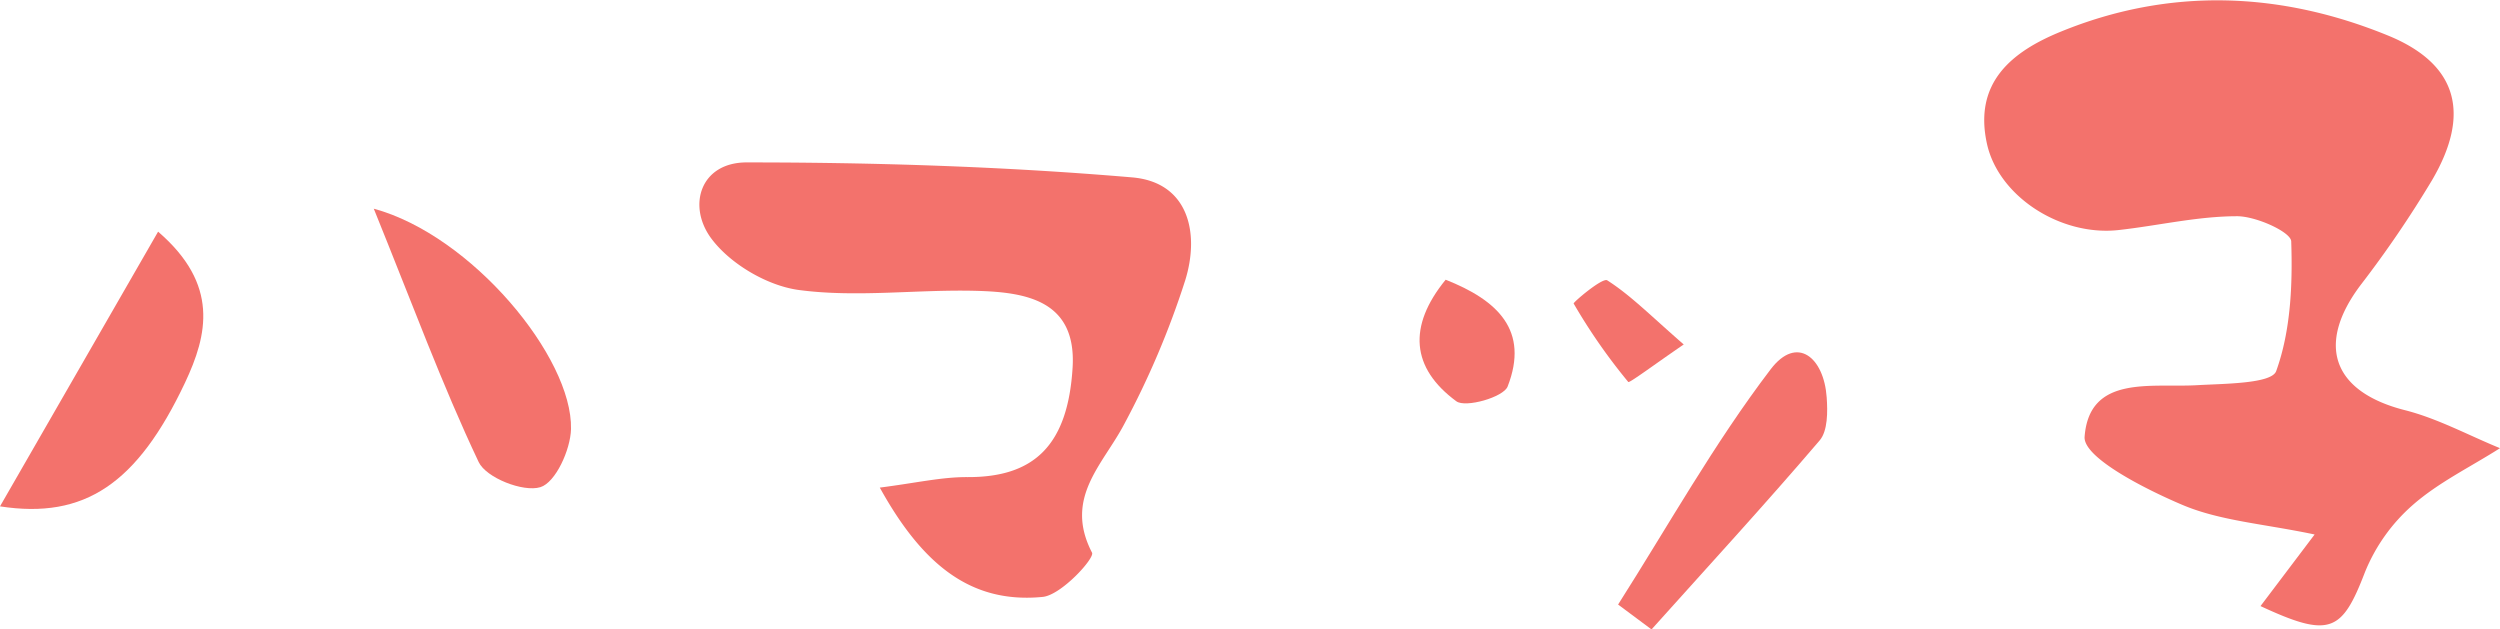 <svg xmlns="http://www.w3.org/2000/svg" viewBox="0 0 533.22 134.26"><defs><style>.cls-1{fill:#f3726c;}</style></defs><title>logo</title><g id="レイヤー_2" data-name="レイヤー 2"><g id="レイヤー_1-2" data-name="レイヤー 1"><path class="cls-1" d="M482.14,129.27,493.68,114c-10.87-2.29-20.15-2.9-28.22-6.32s-21.17-10.11-20.84-14.52c1-13.23,14.08-10.45,23.92-11,5.94-.34,15.95-.31,16.94-3,3.1-8.57,3.52-18.4,3.21-27.68-.07-2-7.51-5.37-11.55-5.36-8.41,0-16.79,2-25.21,2.94-12.35,1.4-25.54-7.08-28.1-18.23-3-13.28,5.37-19.85,15.72-24.08,23.25-9.5,46.84-8.54,69.76.82,14.89,6.08,17.75,16.67,9.39,30.9a233,233,0,0,1-15.19,22.3c-9.63,12.77-5.95,22.81,9.45,26.72,7,1.78,13.52,5.35,20.26,8.1-6.27,4-13.12,7.3-18.63,12.14a38,38,0,0,0-10.21,14.4C499.51,134.78,496.93,136.16,482.14,129.27Z"/><path class="cls-1" d="M187.65,104c7.79-1,13.23-2.27,18.66-2.24,14.21.07,21.44-6.72,22.46-23.32.88-14.26-9.74-16.09-20.28-16.4-12.69-.37-25.58,1.47-38.05-.18-6.79-.89-14.81-5.62-18.83-11.13-5.06-7-2.13-16.11,7.67-16.09,27.39,0,54.86.87,82.14,3.19,12.05,1,14.53,11.83,11.36,22a182.6,182.6,0,0,1-13,30.64c-4.56,8.68-12.92,15.72-6.86,27.41.61,1.17-6.52,9-10.49,9.43C207.07,128.83,196.73,120.41,187.65,104Z"/><path class="cls-1" d="M79.72,44.51c20.85,5.66,42.43,31.7,42.07,47-.11,4.42-3.29,11.41-6.54,12.4-3.66,1.12-11.55-2-13.15-5.35C94.29,82.07,88,64.92,79.72,44.51Z"/><path class="cls-1" d="M33.72,49.41c13.09,11.28,10.55,22,5.75,32.2C29.3,103.15,18.05,110.8,0,108Z"/><path class="cls-1" d="M345.12,128.94c10.71-16.84,20.5-34.38,32.56-50.2,5.6-7.33,11.34-2.5,11.93,6,.22,3.07.24,7.16-1.5,9.2-11.67,13.67-23.85,26.92-35.86,40.31Z"/><path class="cls-1" d="M308.34,59.66c11.09,4.38,17.88,10.81,13.22,22.78-.89,2.28-9,4.6-10.95,3.14C301,78.5,300.22,69.61,308.34,59.66Z"/><path class="cls-1" d="M359.12,73.47c-6.29,4.3-11.61,8.29-11.83,8a123.47,123.47,0,0,1-11.65-16.73c-.14-.24,6.14-5.59,7.16-4.95C347.83,63,352.1,67.37,359.12,73.47Z"/></g></g></svg>